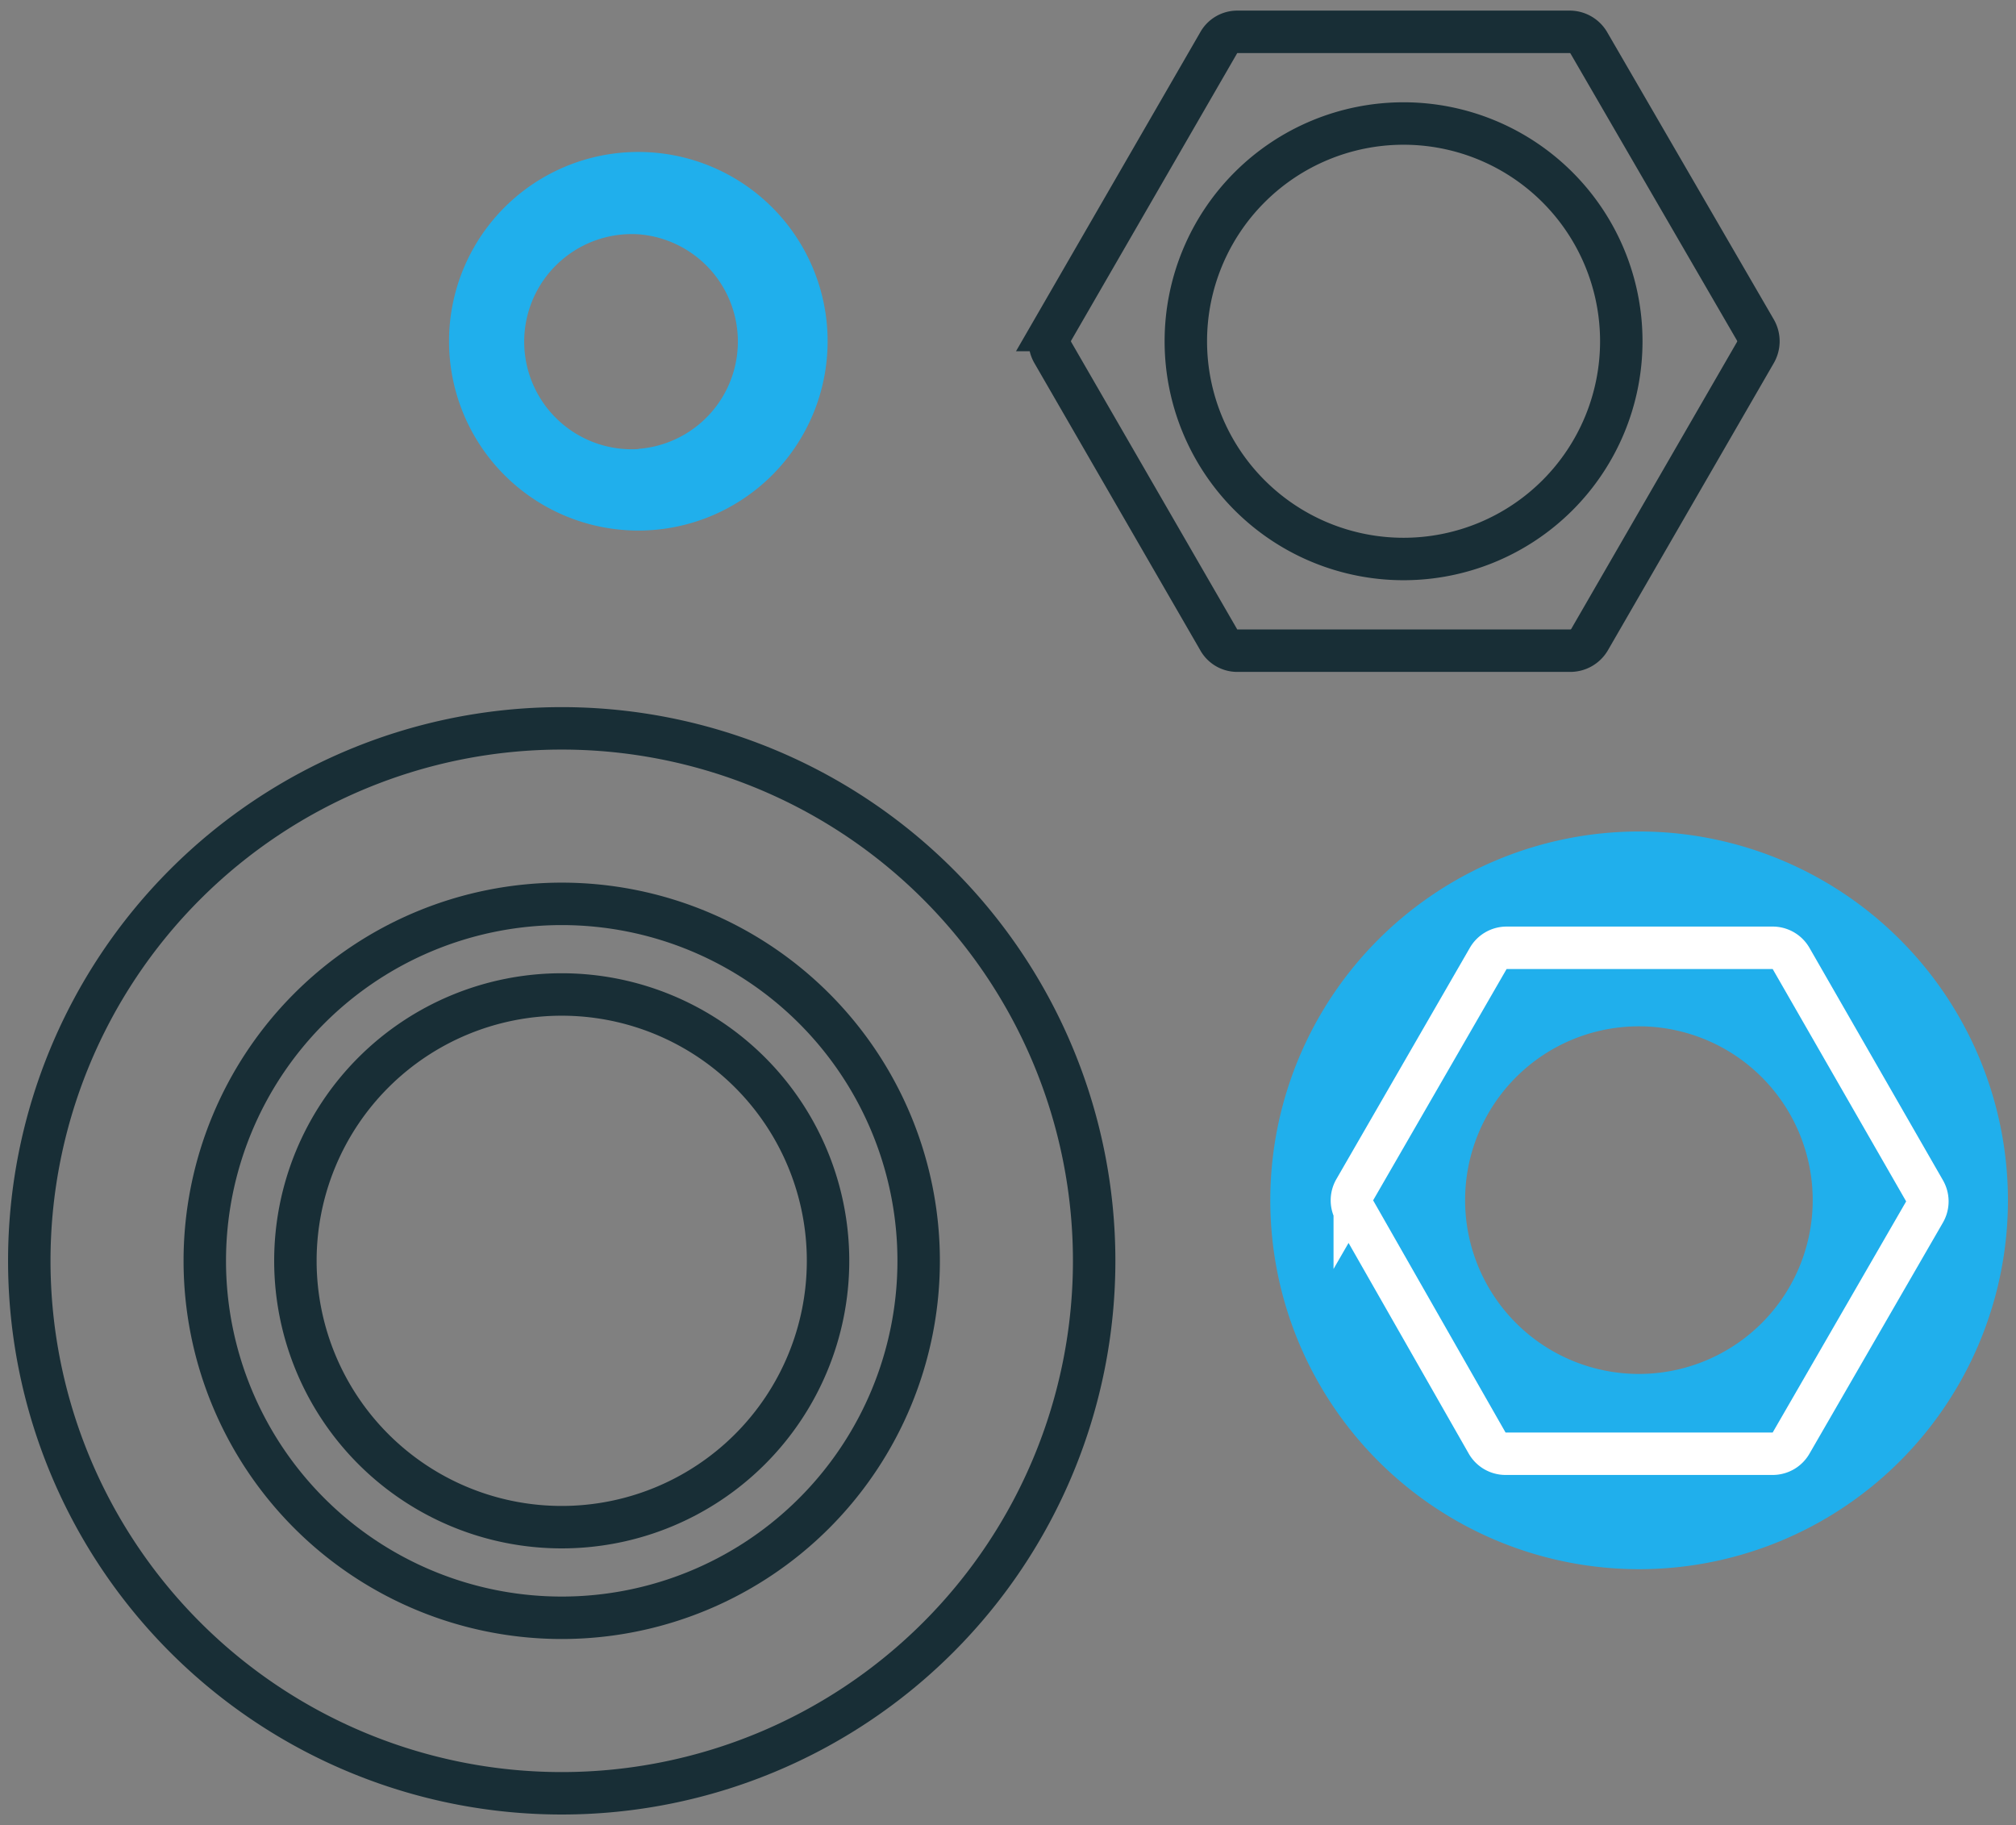 <svg xmlns="http://www.w3.org/2000/svg" fill="none" viewBox="0 0 95 86">
  <rect x="0" y="0" width="95" height="86" fill="#808080" stroke="none"/>
  <path stroke="#182E36" stroke-miterlimit="10" stroke-width="2" d="M26.47 84.5a25.09 25.09 0 100-50.18 25.09 25.09 0 000 50.18z"/>
  <path stroke="#182E36" stroke-miterlimit="10" stroke-width="2" d="M26.47 76.23a16.82 16.82 0 100-33.64 16.82 16.82 0 000 33.64z"/>
  <path fill="#20AFEC" d="M77.24 39.18a17.38 17.38 0 100 34.76 17.38 17.38 0 000-34.76zm0 25.56a8.19 8.19 0 11-.02-16.38 8.19 8.19 0 01.02 16.38z"/>
  <path stroke="#182E36" stroke-miterlimit="10" stroke-width="2" d="M26.47 71.96a12.55 12.55 0 100-25.1 12.55 12.55 0 000 25.1zM74 1.5H58.33a1 1 0 00-.91.53l-7.81 13.52a1.06 1.06 0 000 1.06l7.81 13.52a1 1 0 00.91.53H74a1.05 1.05 0 00.91-.53l7.81-13.52a1.06 1.06 0 000-1.06L74.86 2a1.05 1.05 0 00-.86-.5v0zm-7.86 24.84a10.26 10.26 0 110-20.52 10.26 10.26 0 010 20.52v0z"/>
  <path fill="#20AFEC" d="M30.09 7.16A8.92 8.92 0 1030.07 25a8.92 8.92 0 00.02-17.84zm0 14a5.07 5.07 0 110-10.12 5.07 5.07 0 010 10.11v.01z"/>
  <path stroke="#fff" stroke-miterlimit="10" stroke-width="2" d="M83.53 44.66H71a1 1 0 00-.87.5l-6.29 10.9a1 1 0 000 1L70.08 68a1 1 0 00.87.5h12.58a1 1 0 00.87-.5l6.29-10.89a1 1 0 000-1L84.4 45.16a1 1 0 00-.87-.5z"/>
</svg>
